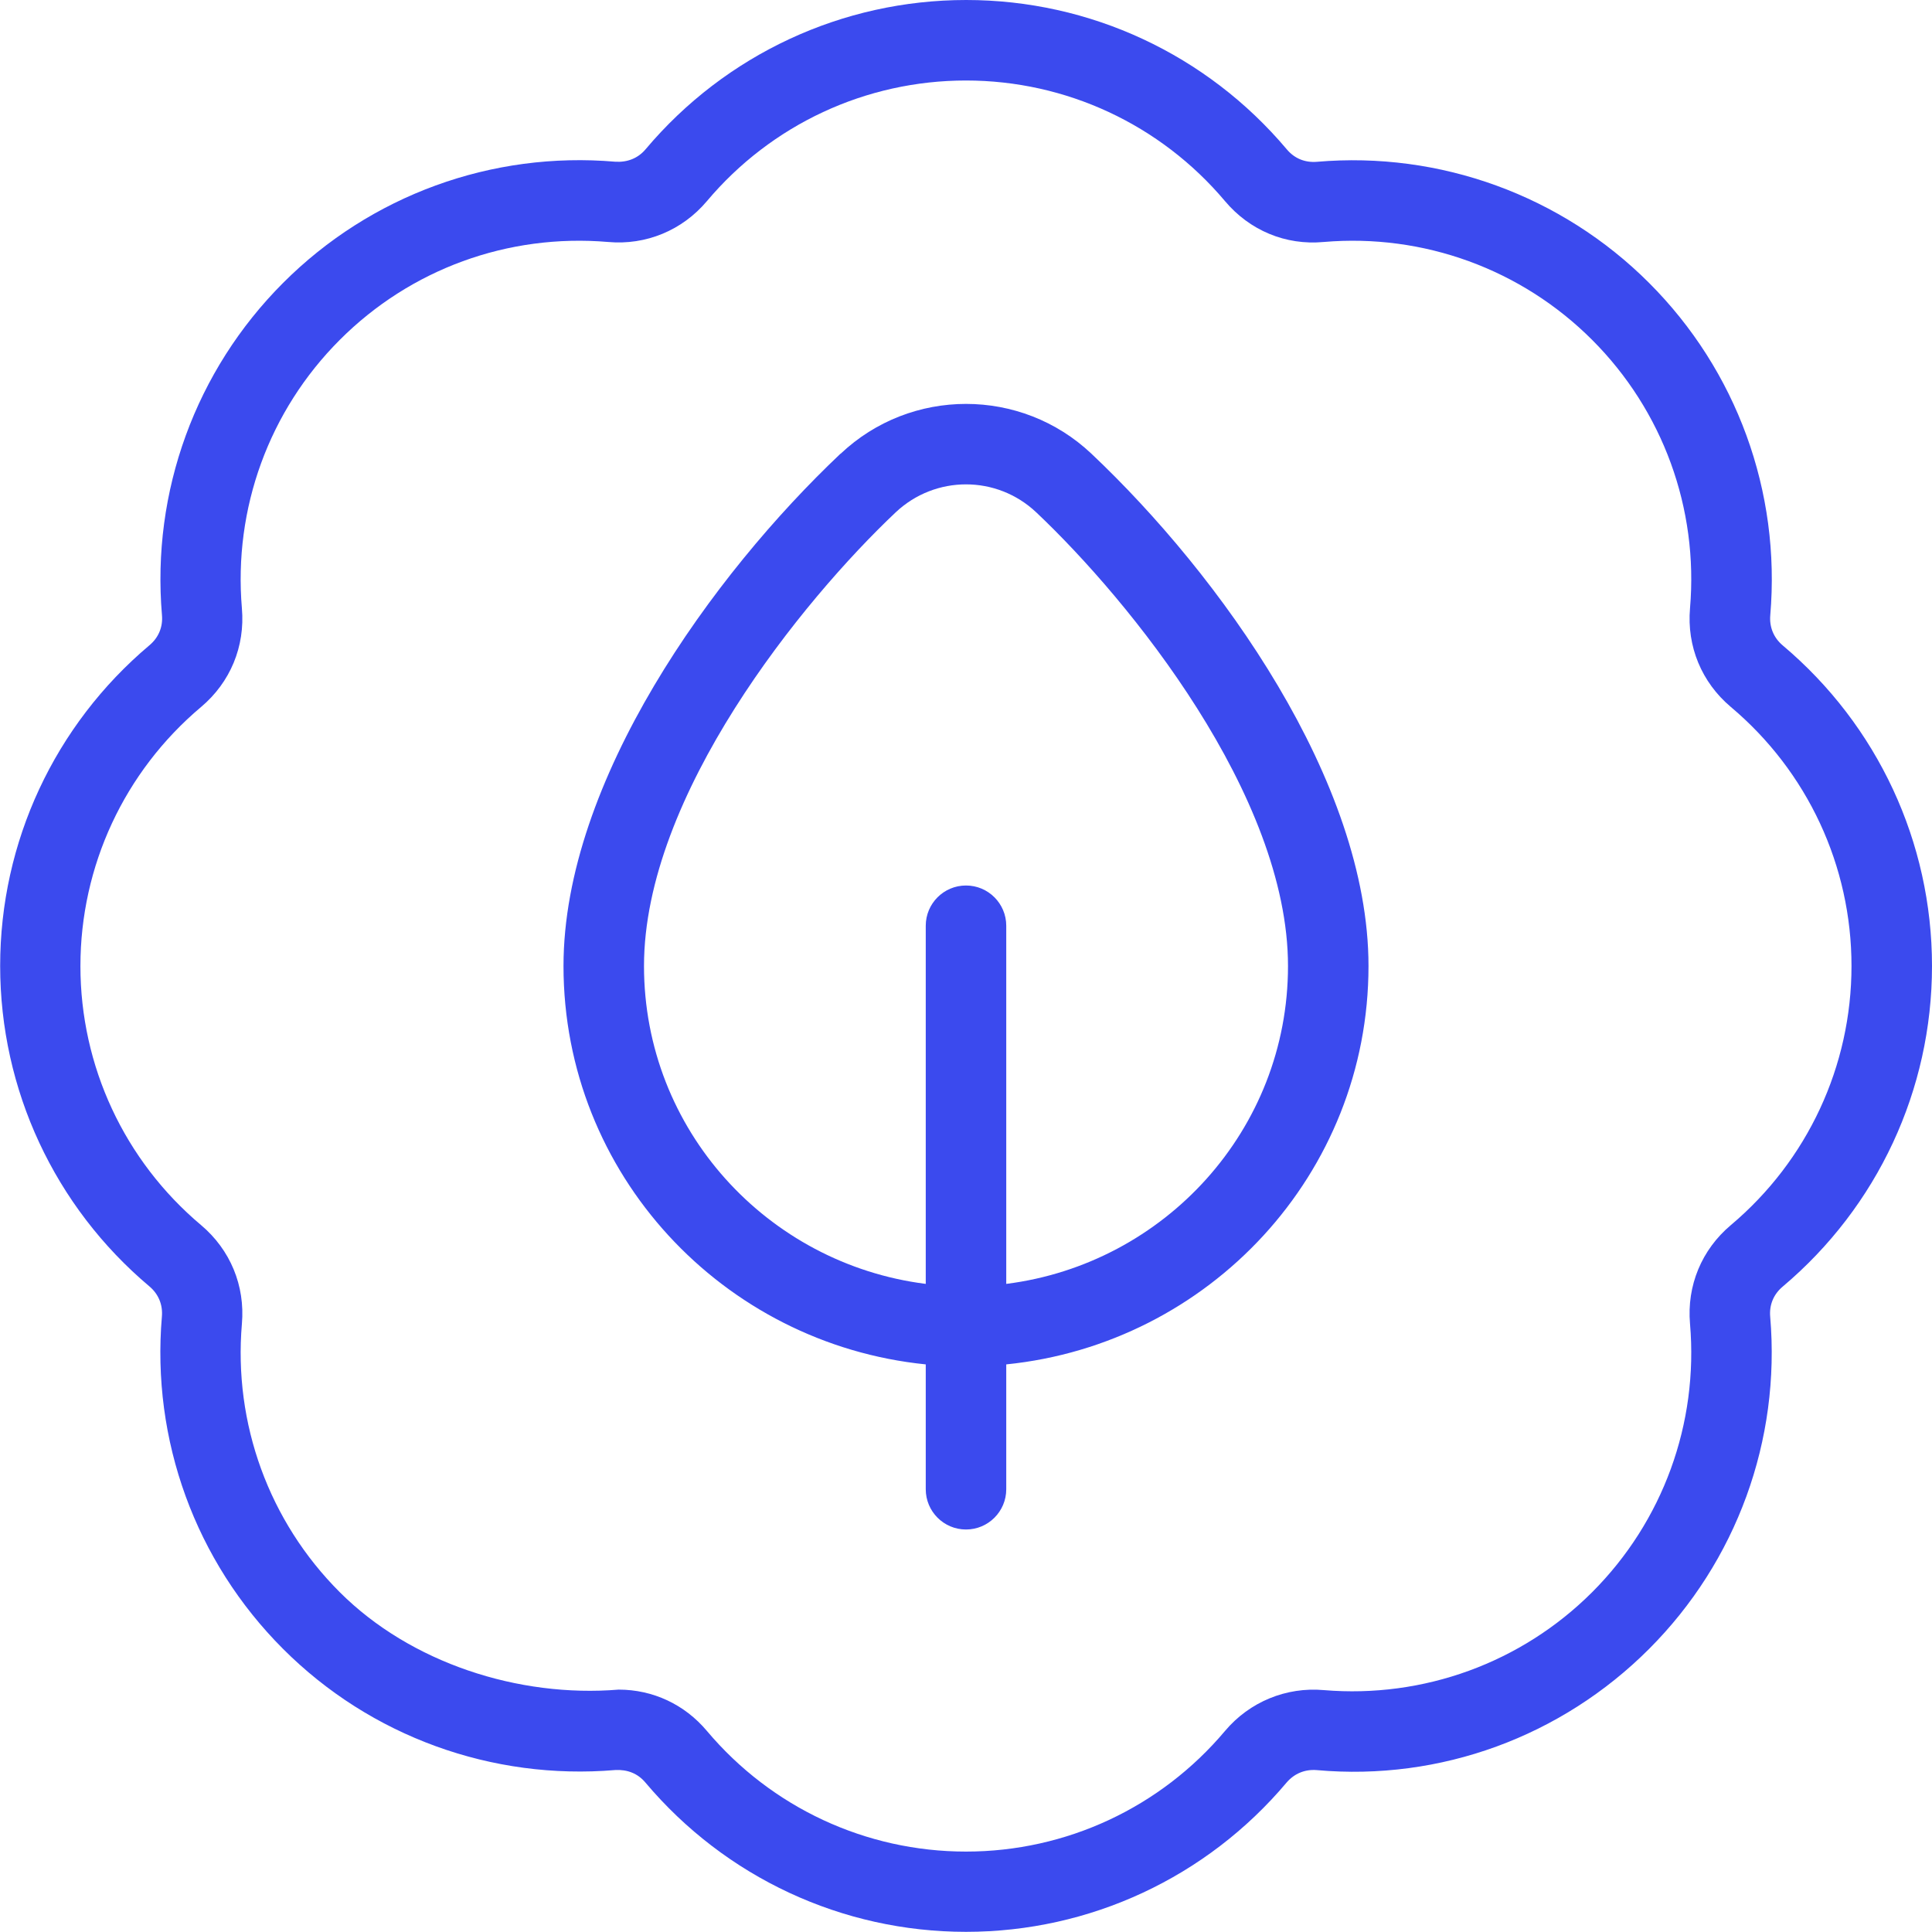 <svg width="24" height="24" viewBox="0 0 24 24" fill="none" xmlns="http://www.w3.org/2000/svg">
<g clip-path="url(#clip0_107_7)">
<path d="M22.146 8.018C22.033 7.923 21.978 7.789 21.991 7.642C22.122 6.107 21.574 4.603 20.486 3.515C19.399 2.427 17.888 1.878 16.359 2.01C16.21 2.022 16.079 1.968 15.984 1.854C14.991 0.676 13.54 0 12.002 0C10.464 0 9.012 0.676 8.02 1.854C7.925 1.967 7.793 2.018 7.644 2.009C6.108 1.877 4.604 2.426 3.517 3.514C2.43 4.602 1.881 6.106 2.012 7.641C2.025 7.788 1.97 7.921 1.856 8.016C0.678 9.009 0.002 10.46 0.002 11.998C0.002 13.536 0.678 14.988 1.856 15.98C1.969 16.075 2.024 16.209 2.011 16.356C1.88 17.891 2.428 19.395 3.516 20.483C4.603 21.571 6.112 22.117 7.643 21.988C7.793 21.98 7.923 22.03 8.018 22.144C9.011 23.322 10.462 23.998 12 23.998C13.538 23.998 14.99 23.322 15.982 22.144C16.078 22.032 16.209 21.977 16.358 21.989C17.895 22.126 19.398 21.572 20.485 20.484C21.572 19.396 22.121 17.892 21.99 16.357C21.977 16.21 22.032 16.077 22.146 15.982C23.324 14.989 24 13.538 24 12C24 10.462 23.324 9.01 22.146 8.018ZM21.502 15.218C21.138 15.524 20.953 15.971 20.994 16.444C21.1 17.685 20.657 18.9 19.778 19.779C18.899 20.657 17.683 21.099 16.444 20.995C15.98 20.954 15.524 21.139 15.218 21.502C14.416 22.455 13.243 23.001 12 23.001C10.757 23.001 9.584 22.455 8.782 21.503C8.504 21.172 8.11 20.989 7.685 20.989C6.44 21.091 5.1 20.657 4.221 19.779C3.342 18.901 2.899 17.685 3.005 16.445C3.046 15.972 2.861 15.525 2.498 15.219C1.545 14.417 0.999 13.244 0.999 12.001C0.999 10.758 1.545 9.585 2.497 8.783C2.861 8.477 3.046 8.03 3.005 7.557C2.899 6.316 3.342 5.101 4.221 4.222C5.099 3.343 6.309 2.9 7.555 3.006C8.024 3.048 8.475 2.862 8.781 2.499C9.583 1.546 10.756 1 11.999 1C13.242 1 14.415 1.546 15.217 2.498C15.523 2.862 15.97 3.05 16.443 3.006C17.683 2.9 18.899 3.343 19.778 4.222C20.657 5.101 21.1 6.316 20.994 7.556C20.953 8.029 21.138 8.476 21.501 8.782C22.454 9.584 23 10.757 23 12C23 13.243 22.454 14.416 21.502 15.218ZM10.441 5.636C8.854 7.136 7 9.701 7 12C7 14.586 8.98 16.694 11.5 16.949V18.5C11.5 18.776 11.724 19 12 19C12.276 19 12.5 18.776 12.5 18.5V16.949C15.02 16.694 17 14.585 17 12C17 9.702 15.146 7.136 13.559 5.637C12.685 4.811 11.316 4.811 10.442 5.637L10.441 5.636ZM12.5 15.949V11.5C12.5 11.224 12.276 11 12 11C11.724 11 11.5 11.224 11.5 11.5V15.949C9.532 15.7 8 14.034 8 12C8 9.882 9.966 7.46 11.128 6.363C11.373 6.133 11.686 6.017 12 6.017C12.314 6.017 12.627 6.133 12.872 6.364C14.034 7.461 16 9.883 16 12C16 14.034 14.468 15.7 12.5 15.949Z" fill="#3B4AEE"/>
</g>
<defs>
<clipPath id="clip0_107_7">
<rect width="24" height="24" fill="white"/>
</clipPath>
</defs>
</svg>
